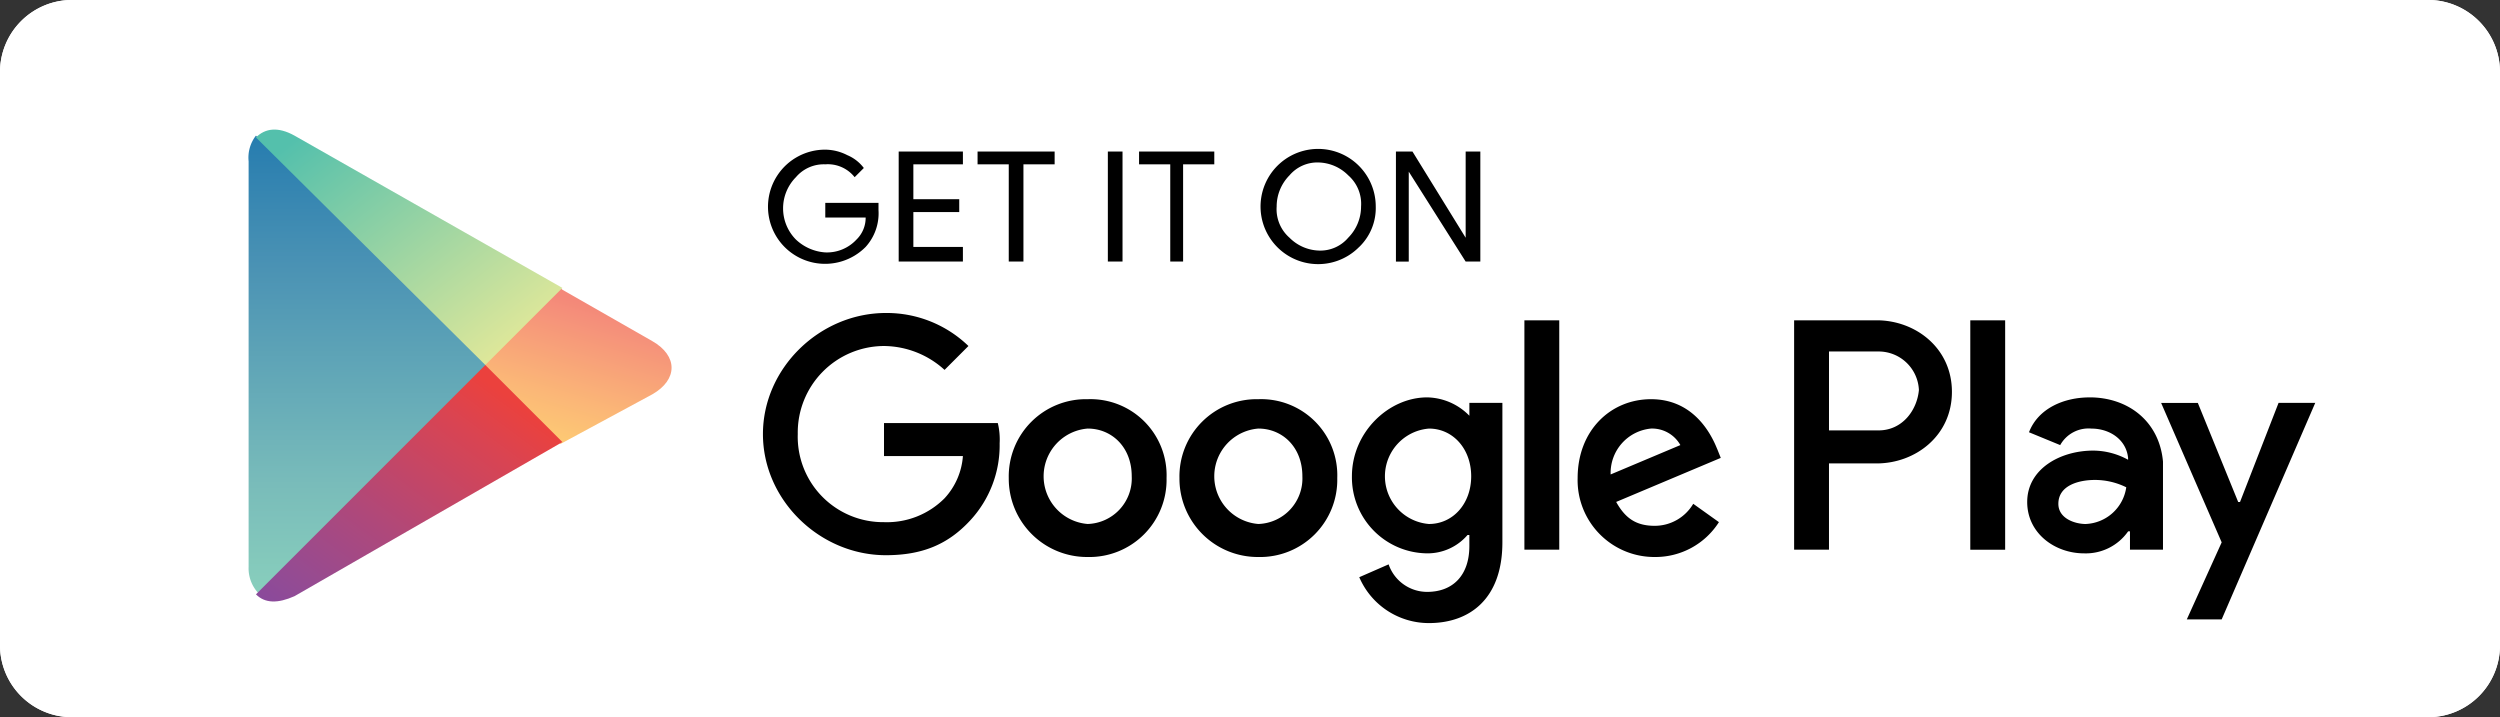 <svg xmlns="http://www.w3.org/2000/svg" xmlns:xlink="http://www.w3.org/1999/xlink" width="355.886" height="102.102" viewBox="0 0 355.886 102.102">
  <rect x="0" y="0" width="355.886" height="102.102" fill="#333333" stroke="none"/>
  <defs>
    <linearGradient id="linear-gradient" x1="0.5" y1="-0.003" x2="0.5" y2="0.993" gradientUnits="objectBoundingBox">
      <stop offset="0" stop-color="#267caf"/>
      <stop offset="0.286" stop-color="#4a92b4"/>
      <stop offset="0.767" stop-color="#79bcba"/>
      <stop offset="1" stop-color="#88cebc"/>
    </linearGradient>
    <linearGradient id="linear-gradient-2" x1="0.638" y1="0.141" x2="0.339" y2="0.948" gradientUnits="objectBoundingBox">
      <stop offset="0" stop-color="#f48879"/>
      <stop offset="0.119" stop-color="#f5907a"/>
      <stop offset="0.713" stop-color="#fbb777"/>
      <stop offset="1" stop-color="#fdc874"/>
    </linearGradient>
    <linearGradient id="linear-gradient-3" x1="0.866" y1="0.172" x2="0.048" y2="1.029" gradientUnits="objectBoundingBox">
      <stop offset="0" stop-color="#eb413d"/>
      <stop offset="0.167" stop-color="#d94452"/>
      <stop offset="0.575" stop-color="#af487a"/>
      <stop offset="0.862" stop-color="#954b92"/>
      <stop offset="1" stop-color="#894a9c"/>
    </linearGradient>
    <linearGradient id="linear-gradient-4" x1="0.106" y1="0.073" x2="0.888" y2="0.85" gradientUnits="objectBoundingBox">
      <stop offset="0" stop-color="#54c0ac"/>
      <stop offset="1" stop-color="#dde79a"/>
    </linearGradient>
  </defs>
  <g id="store" transform="translate(-2.379 -2.379)">
    <path id="Path_5026" data-name="Path 5026" d="M513.679,396.47A10.236,10.236,0,0,1,503.441,406.7H168.055a10.249,10.249,0,0,1-10.262-10.234V314.851A10.263,10.263,0,0,1,168.055,304.6H503.428a10.247,10.247,0,0,1,10.248,10.246v0l0,81.619Z" transform="translate(-155.414 -302.225)" fill="#fff"/>
    <path id="Path_5028" data-name="Path 5028" d="M513.679,396.47A10.236,10.236,0,0,1,503.441,406.7H168.055a10.249,10.249,0,0,1-10.262-10.234V314.851A10.263,10.263,0,0,1,168.055,304.6H503.428a10.247,10.247,0,0,1,10.248,10.246v0l0,81.619Z" transform="translate(-155.414 -302.225)" fill="#fff"/>
    <g id="Group_337" data-name="Group 337" transform="translate(37.77 20.826)">
      <path id="Path_5030" data-name="Path 5030" d="M451.568,367.39a7.117,7.117,0,0,1-1.829,5.224,8.127,8.127,0,1,1-5.747-13.845,6.958,6.958,0,0,1,3.135.784,5.688,5.688,0,0,1,2.351,1.828l-1.306,1.306a4.87,4.87,0,0,0-4.179-1.829,5.2,5.2,0,0,0-4.18,1.829,6.306,6.306,0,0,0,0,8.881,6.726,6.726,0,0,0,4.18,1.829,5.728,5.728,0,0,0,4.44-1.829,4.324,4.324,0,0,0,1.306-3.134h-5.747v-2.09h7.575v1.045Zm12.016-6.531H456.53v4.963h6.531v1.829H456.53v4.963h7.053V374.7h-9.142V359.032h9.142ZM472.2,374.7h-2.09V360.86h-4.44v-1.828h10.971v1.828H472.2Zm12.016,0V359.032h2.089V374.7Zm10.971,0H493.1V360.86h-4.441v-1.828h10.71v1.828h-4.44V374.7Zm24.815-2.089a8.2,8.2,0,1,1,2.351-5.747A7.681,7.681,0,0,1,520.005,372.615Zm-9.926-1.306a6.165,6.165,0,0,0,4.179,1.829,5.2,5.2,0,0,0,4.179-1.829,6.3,6.3,0,0,0,1.829-4.441,5.38,5.38,0,0,0-1.829-4.44,6.163,6.163,0,0,0-4.179-1.829,5.2,5.2,0,0,0-4.179,1.829,6.3,6.3,0,0,0-1.828,4.44A5.382,5.382,0,0,0,510.079,371.308Zm15.15,3.4V359.032h2.351l7.575,12.277V359.032h2.089V374.7h-2.089l-8.1-12.8v12.8Z" transform="translate(-361.9 -355.912)"/>
      <path id="Path_5031" data-name="Path 5031" d="M504.429,430.147A10.99,10.99,0,0,0,493.2,441.379a11.149,11.149,0,0,0,11.232,11.232,10.989,10.989,0,0,0,11.232-11.232A10.837,10.837,0,0,0,504.429,430.147Zm0,17.763a6.813,6.813,0,0,1,0-13.583c3.4,0,6.269,2.612,6.269,6.791A6.484,6.484,0,0,1,504.429,447.91Zm-24.293-17.763A10.99,10.99,0,0,0,468.9,441.379a11.149,11.149,0,0,0,11.232,11.232,10.989,10.989,0,0,0,11.232-11.232A10.837,10.837,0,0,0,480.137,430.147Zm0,17.763a6.813,6.813,0,0,1,0-13.583c3.4,0,6.269,2.612,6.269,6.791A6.484,6.484,0,0,1,480.137,447.91Zm-28.995-14.367v4.7h11.232a9.877,9.877,0,0,1-2.612,6.008,11.561,11.561,0,0,1-8.62,3.4,12.161,12.161,0,0,1-12.277-12.538,12.322,12.322,0,0,1,12.277-12.538,12.953,12.953,0,0,1,8.62,3.4l3.4-3.4a16.738,16.738,0,0,0-11.754-4.7c-9.4,0-17.5,7.836-17.5,17.24s8.1,17.24,17.5,17.24c5.224,0,8.881-1.567,12.016-4.963a15.725,15.725,0,0,0,4.179-10.971,9.8,9.8,0,0,0-.261-2.873Zm118.59,3.657c-1.045-2.612-3.657-7.053-9.4-7.053s-10.449,4.441-10.449,11.232a10.931,10.931,0,0,0,10.971,11.232,10.716,10.716,0,0,0,9.143-4.963l-3.657-2.612a6.367,6.367,0,0,1-5.485,3.135c-2.612,0-4.179-1.045-5.485-3.4l14.889-6.269-.522-1.306Zm-15.15,3.657a6.345,6.345,0,0,1,5.747-6.53,4.621,4.621,0,0,1,4.18,2.351l-9.926,4.18Zm-12.277,10.71h4.963V418.915h-4.963ZM534.469,432.5a8.6,8.6,0,0,0-6.008-2.612c-5.485,0-10.71,4.963-10.71,11.232a10.816,10.816,0,0,0,10.71,10.971,7.5,7.5,0,0,0,5.747-2.612h.261v1.567c0,4.179-2.351,6.53-6.008,6.53a5.8,5.8,0,0,1-5.485-3.918l-4.179,1.828a10.776,10.776,0,0,0,9.926,6.531c5.747,0,10.448-3.4,10.448-11.493V430.669h-4.7V432.5Zm-5.747,15.412a6.813,6.813,0,0,1,0-13.583c3.4,0,6.008,2.873,6.008,6.791S532.118,447.91,528.722,447.91Zm63.735-28.995H580.7v32.651h4.963V439.289h6.791c5.485,0,10.71-3.918,10.71-10.187S597.943,418.915,592.457,418.915Zm.261,15.673h-7.053V423.355h7.053a5.738,5.738,0,0,1,5.746,5.486c-.261,2.873-2.35,5.747-5.746,5.747Zm30.039-4.7c-3.657,0-7.314,1.567-8.62,4.963l4.441,1.828a4.615,4.615,0,0,1,4.441-2.351c2.612,0,4.963,1.567,5.224,4.179v.261a10.362,10.362,0,0,0-4.963-1.306c-4.7,0-9.4,2.612-9.4,7.314,0,4.441,3.919,7.314,8.1,7.314a7.35,7.35,0,0,0,6.269-3.134h.261v2.612h4.7V439.028c-.522-5.747-4.963-9.142-10.448-9.142Zm-.522,18.024c-1.567,0-3.918-.784-3.918-2.873,0-2.612,2.873-3.4,5.224-3.4a10.1,10.1,0,0,1,4.44,1.045A6.084,6.084,0,0,1,622.236,447.91Zm27.427-17.24-5.485,14.105h-.261l-5.747-14.105h-5.224l8.62,19.852L636.6,461.493h4.963l13.321-30.823h-5.224Zm-43.883,20.9h4.963V418.915h-4.963Z" transform="translate(-360.69 -391.766)"/>
      <g id="Group_336" data-name="Group 336" transform="translate(0)">
        <path id="Path_5032" data-name="Path 5032" d="M248.816,353.686a5.108,5.108,0,0,0-1.045,3.657v57.727a5.168,5.168,0,0,0,1.306,3.657l.261.262,32.39-32.39v-.523Z" transform="translate(-247.771 -352.827)" fill="url(#linear-gradient)"/>
        <path id="Path_5033" data-name="Path 5033" d="M344.149,431.009l-10.71-10.71v-.784l10.71-10.71.261.261,12.8,7.314c3.657,2.09,3.657,5.485,0,7.575Z" transform="translate(-299.743 -386.267)" fill="url(#linear-gradient-2)"/>
        <path id="Path_5034" data-name="Path 5034" d="M294.049,447.669,283.078,436.7,250.427,469.35c1.306,1.306,3.134,1.306,5.485.261l38.137-21.942" transform="translate(-249.382 -403.188)" fill="url(#linear-gradient-3)"/>
        <path id="Path_5035" data-name="Path 5035" d="M294.049,374.042l-38.137-21.681c-2.351-1.306-4.179-1.045-5.485.261l32.651,32.39,10.971-10.971Z" transform="translate(-249.382 -351.503)" fill="url(#linear-gradient-4)"/>
      </g>
    </g>
  </g>
</svg>

